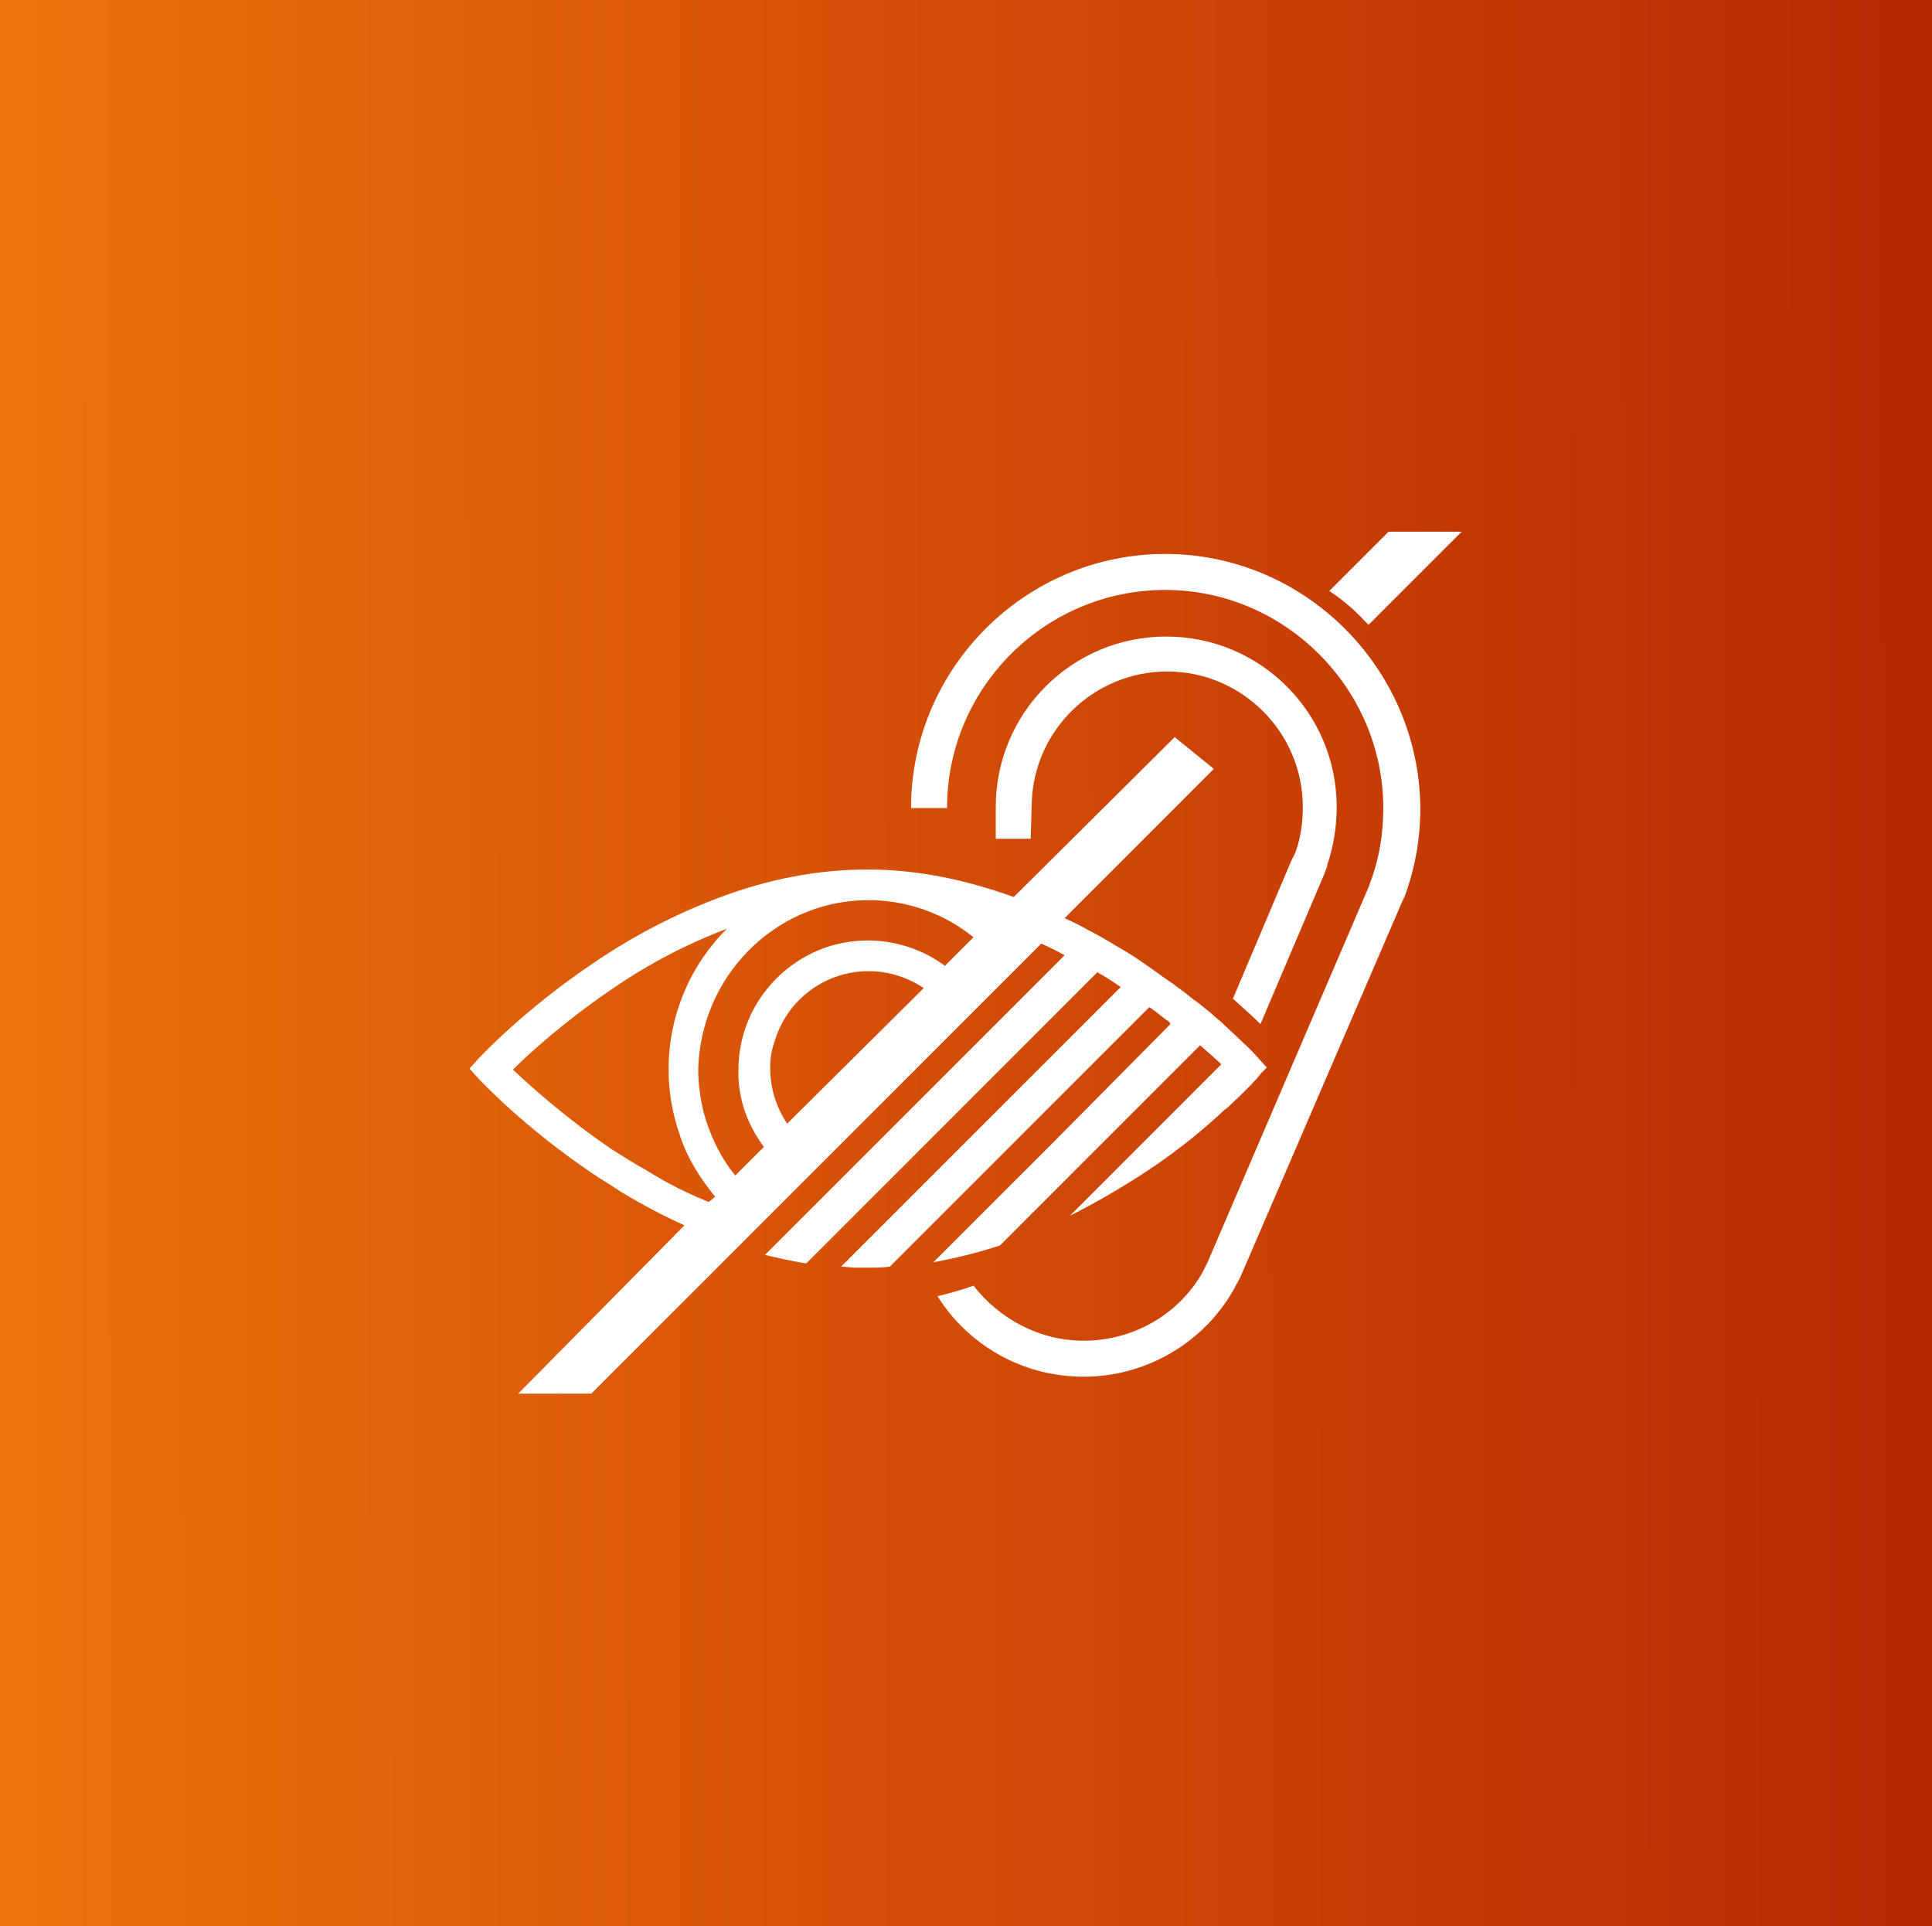 <svg xmlns:xlink="http://www.w3.org/1999/xlink" xmlns="http://www.w3.org/2000/svg" xmlns:svg="http://www.w3.org/2000/svg" width="100.54mm" height="100.23mm" viewBox="0 0 100.54 100.23" id="svg1" xml:space="preserve"><rect x="0" y="0" width="100.54" height="100.23" fill="#333333" stroke="none"/><defs id="defs1"><linearGradient id="linearGradient1"><stop style="stop-color:#ee730b;stop-opacity:1;" offset="0" id="stop1"></stop><stop style="stop-color:#bf2700;stop-opacity:0.94;" offset="1" id="stop2"></stop></linearGradient><linearGradient xlink:href="#linearGradient1" id="linearGradient2" x1="0.509" y1="66.132" x2="250.185" y2="65.648" gradientUnits="userSpaceOnUse" gradientTransform="matrix(0.401,0,0,0.799,-0.022,-0.022)"></linearGradient></defs><g id="layer1" transform="translate(0.037,0.11)"><rect style="fill:url(#linearGradient2);fill-opacity:1;stroke:#14d537;stroke-width:0;stroke-linecap:round;stroke-miterlimit:3" id="rect1" width="100.54" height="100.23" x="-0.037" y="-0.11"></rect></g><style type="text/css" id="style1">	.st0{fill:#333333;}</style><style type="text/css" id="style1-6">	.st0{fill:none;stroke:#000000;stroke-width:2;stroke-linecap:round;stroke-linejoin:round;stroke-miterlimit:10;}</style><style type="text/css" id="style1-1">	.st0{fill:none;stroke:#000000;stroke-width:2;stroke-linecap:round;stroke-linejoin:round;stroke-miterlimit:10;}</style><g id="g11" transform="matrix(0.551,0,0,0.551,22.56,22.708)" style="fill:#ffffff;fill-opacity:1"><g id="g4" style="fill:#ffffff;fill-opacity:1"><path d="m 81,40.1 -5.5,13 c 1,0.9 1.9,1.7 2.6,2.4 l 6,-14.1 0.3,-0.8 V 40.5 C 85,38.7 85.3,36.9 85.3,35 85.3,26.1 78.1,18.9 69.2,18.9 60.3,18.9 53.1,26.1 53.1,35 v 3 h 1.7 1.6 l 0.1,-3.4 c 0.2,-6.9 5.9,-12.4 12.8,-12.4 7,0 12.8,5.7 12.8,12.8 0,1.5 -0.2,2.9 -0.7,4.3 z" id="path1" style="fill:#ffffff;fill-opacity:1"></path><path d="m 69.1,11.1 c -13.2,0 -24,10.8 -24,24 h 3.4 c 0,-11.4 9.3,-20.6 20.6,-20.6 11.3,0 20.6,9.3 20.6,20.6 0,2.5 -0.4,4.9 -1.3,7.2 L 88.3,42.6 73.1,78 72.6,79 c -2.3,4 -6.6,6.4 -11.2,6.4 -4.2,0 -8,-2.1 -10.4,-5.2 -1.1,0.4 -2.2,0.7 -3.4,1 2.9,4.6 8,7.6 13.8,7.6 5.8,0 11.2,-3.1 14.1,-8.1 l 0.7,-1.3 15.3,-35.5 0.2,-0.4 c 1,-2.7 1.5,-5.5 1.5,-8.4 -0.1,-13.2 -10.9,-24 -24.1,-24 z" id="path2" style="fill:#ffffff;fill-opacity:1"></path><path d="m 47.2,78 c 2.1,-0.4 4.2,-0.9 6.3,-1.6 L 58.9,71 72.4,57.5 c 0.8,0.7 1.5,1.3 2,1.8 l -4.9,4.9 -9.4,9.4 c 2.4,-1.2 4.8,-2.6 7.1,-4.1 3.2,-2.1 5.7,-4.2 7.5,-5.9 0.3,-0.2 0.5,-0.4 0.7,-0.6 1.5,-1.4 2.3,-2.3 2.4,-2.4 l 0.4,-0.5 0.5,-0.5 -0.9,-1 C 77.7,58.5 77.3,58 76.4,57.2 76.3,57.1 76.3,57.1 76.2,57 75.7,56.5 75.1,56 74.4,55.3 74,55 73.6,54.6 73.1,54.2 72.7,53.9 72.3,53.5 71.8,53.2 71.3,52.8 70.7,52.3 70.1,51.9 70,51.8 69.9,51.7 69.7,51.6 68.8,51 67.9,50.3 67,49.7 c 0,0 0,0 0,0 -0.7,-0.5 -1.5,-1 -2.2,-1.4 -1,-0.6 -2,-1.2 -3,-1.7 -0.7,-0.4 -1.5,-0.8 -2.2,-1.1 L 73.7,31.4 70,28.4 54.8,43.5 C 50.1,41.8 45.5,40.9 41,40.9 c -4.7,0 -9.5,0.9 -14.4,2.8 -3.9,1.5 -7.8,3.5 -11.6,6.1 -6.5,4.4 -10.5,8.7 -10.7,8.9 l -0.9,1 0.9,1 c 0.2,0.2 4.2,4.5 10.7,8.9 0.9,0.6 1.9,1.2 2.8,1.8 2,1.2 3.9,2.2 5.9,3.1 L 8,90.4 h 6.9 L 28.8,76.5 32.3,73 35,70.3 l 2.1,-2.1 12.3,-12.3 2.1,-2.1 2.7,-2.7 2.1,-2.1 1.1,-1.1 c 0.7,0.3 1.5,0.7 2.2,1.1 l -2.1,2.1 -2.2,2.2 -20.9,20.9 -3.1,3.1 c 1.3,0.3 2.6,0.6 3.9,0.8 l 2.7,-2.7 18.7,-18.7 2.4,-2.4 3.7,-3.7 c 0.7,0.4 1.5,0.9 2.2,1.4 l -5.2,5.2 -2.7,2.7 -15.7,15.7 -2.8,2.8 c 0.4,0 0.9,0.1 1.3,0.1 0.4,0 0.9,0 1.3,0 0.7,0 1.4,0 2,-0.1 l 4,-4 8.6,-8.6 4,-4 7.9,-7.9 c 0.6,0.4 1.1,0.8 1.6,1.2 0.2,0.1 0.3,0.2 0.4,0.4 l -11,11.1 z M 40.7,43.8 c 0.1,0 0.3,0 0.4,0 0.1,0 0.3,0 0.4,0 3.6,0.1 6.9,1.4 9.5,3.5 L 48.3,50 c -2,-1.5 -4.6,-2.4 -7.3,-2.4 -6.7,0 -12.2,5.5 -12.2,12.2 0,0.2 0,0.5 0,0.7 0.1,2.5 1,4.7 2.4,6.6 l -2.7,2.7 C 27.1,68.1 26.1,66 25.5,63.8 25.2,62.5 25,61.2 25,59.8 25.2,51.1 32.1,44 40.7,43.8 Z M 20.1,69.3 c -1.1,-0.6 -2.2,-1.3 -3.3,-2 -4.4,-3 -7.7,-6 -9.3,-7.5 1.5,-1.5 4.8,-4.5 9.2,-7.5 3.6,-2.5 7.3,-4.4 11,-5.8 0,0 0,0 0,0 -3.4,3.4 -5.5,8.1 -5.5,13.3 0,2.2 0.4,4.3 1.1,6.3 0.7,2.1 1.9,4 3.3,5.7 L 26,72.3 c -2,-0.8 -4,-1.8 -5.9,-3 z m 13.3,-4.4 c -1,-1.5 -1.6,-3.3 -1.6,-5.2 0,-0.9 0.1,-1.7 0.4,-2.5 1.1,-3.9 4.7,-6.7 8.9,-6.7 1.9,0 3.7,0.6 5.2,1.6 z" id="path3" style="fill:#ffffff;fill-opacity:1"></path><path d="M 88.3,17.8 97.1,9 h -6.9 l -5.6,5.6 c 1.4,0.9 2.6,2 3.7,3.2 z" id="path4" style="fill:#ffffff;fill-opacity:1"></path></g></g></svg>